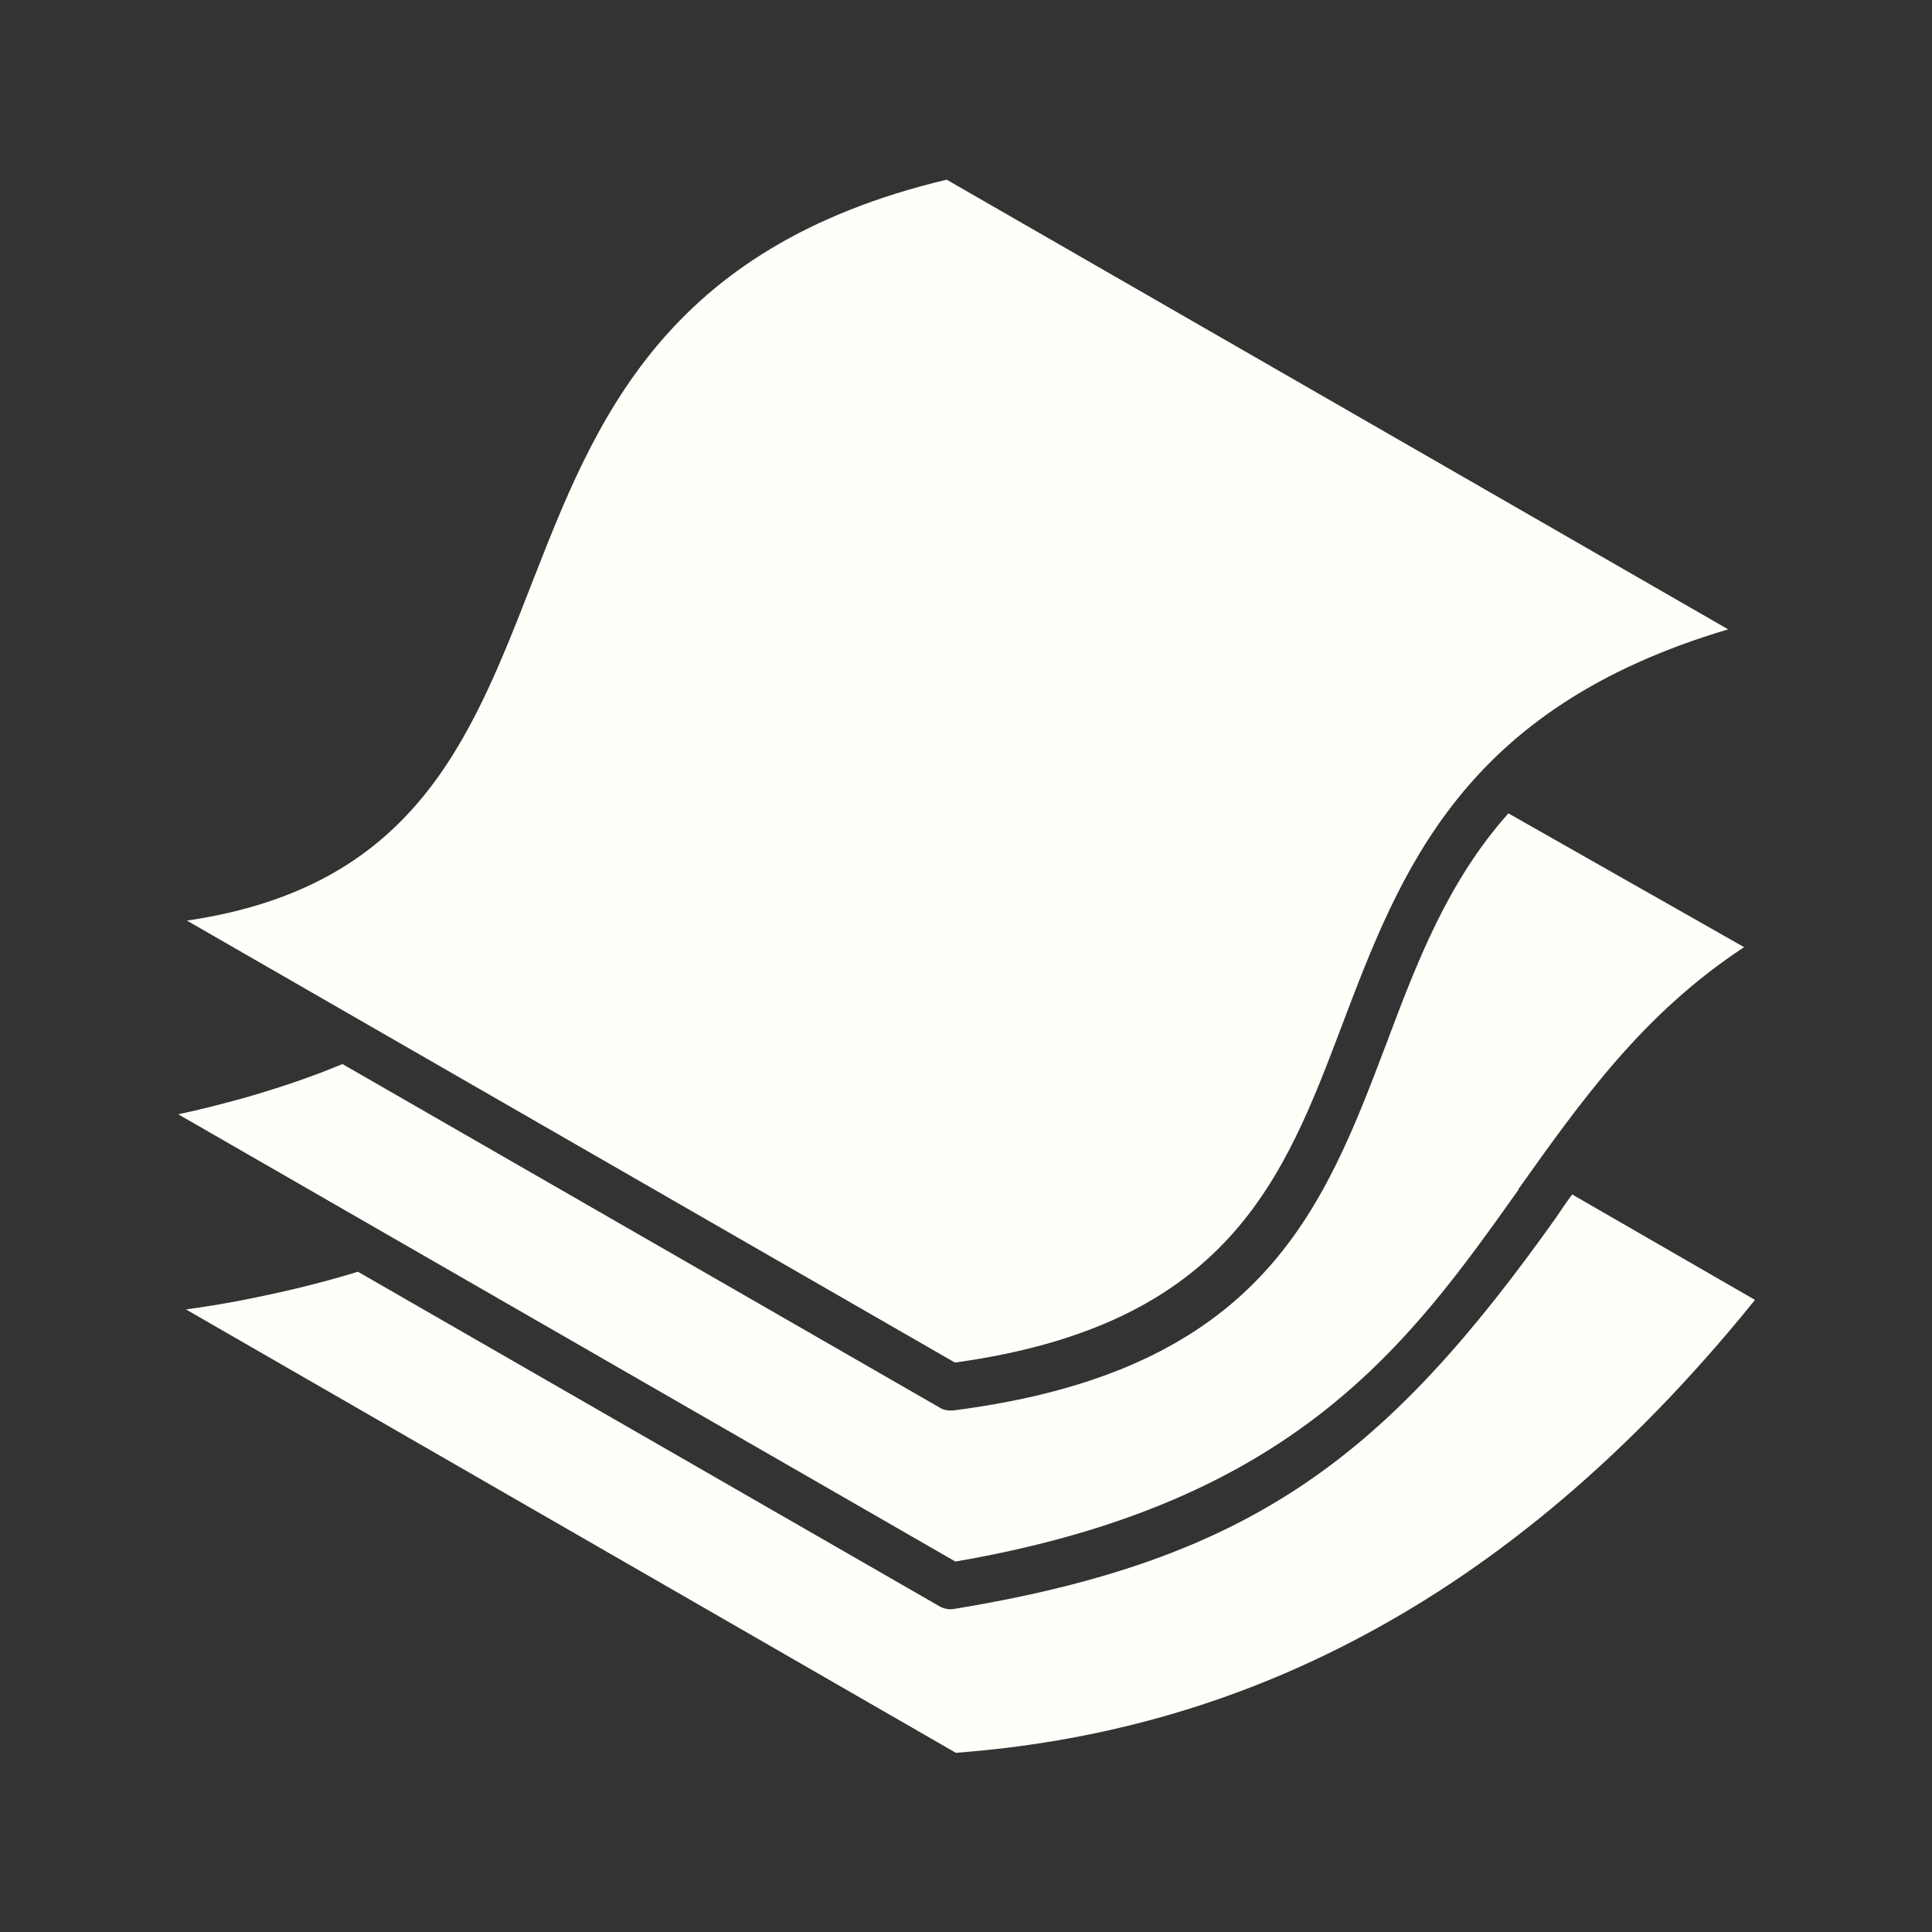 <?xml version="1.0" encoding="UTF-8"?>
<svg id="Layer_1" data-name="Layer 1" xmlns="http://www.w3.org/2000/svg" viewBox="0 0 40 40">
  <rect x="0" y="0" width="40" height="40" fill="#333333" stroke="none"/>
  <defs>
    <style>
      .cls-1 {
        fill: #FFFEF9;
        fill-rule: evenodd;
      }
    </style>
  </defs>
  <path class="cls-1" d="M36.33,26.91l-3.78-2.18c-.12.16-.22.31-.32.46-3.51,4.94-6.26,7.1-12.47,8.12-.11.02-.22,0-.32-.06l-12.03-6.92c-.81.25-1.63.44-2.45.6-.37.07-.74.13-1.11.18l15.94,9.18c2.8-.21,5.65-.93,8.46-2.44,2.75-1.47,5.47-3.7,8.08-6.93h0Z"/>
  <path class="cls-1" d="M31.43,24.63c1.31-1.84,2.58-3.64,4.68-5.02l-4.88-2.77c-1.26,1.41-1.9,3.1-2.52,4.75-1.32,3.48-2.58,6.79-8.96,7.61-.1.01-.21,0-.3-.06l-12.36-7.11c-.62.26-1.3.49-2.03.7-.44.12-.89.24-1.37.34l16.09,9.26c7.05-1.21,9.4-4.52,11.66-7.7h0Z"/>
  <path class="cls-1" d="M27.78,21.24c1.22-3.22,2.5-6.58,8-8.21L19.6,3.72c-5.88,1.4-7.29,5.03-8.59,8.36-1.28,3.28-2.45,6.29-7.14,6.98l15.9,9.15c5.66-.78,6.81-3.8,8.01-6.97h0Z"/>
</svg>